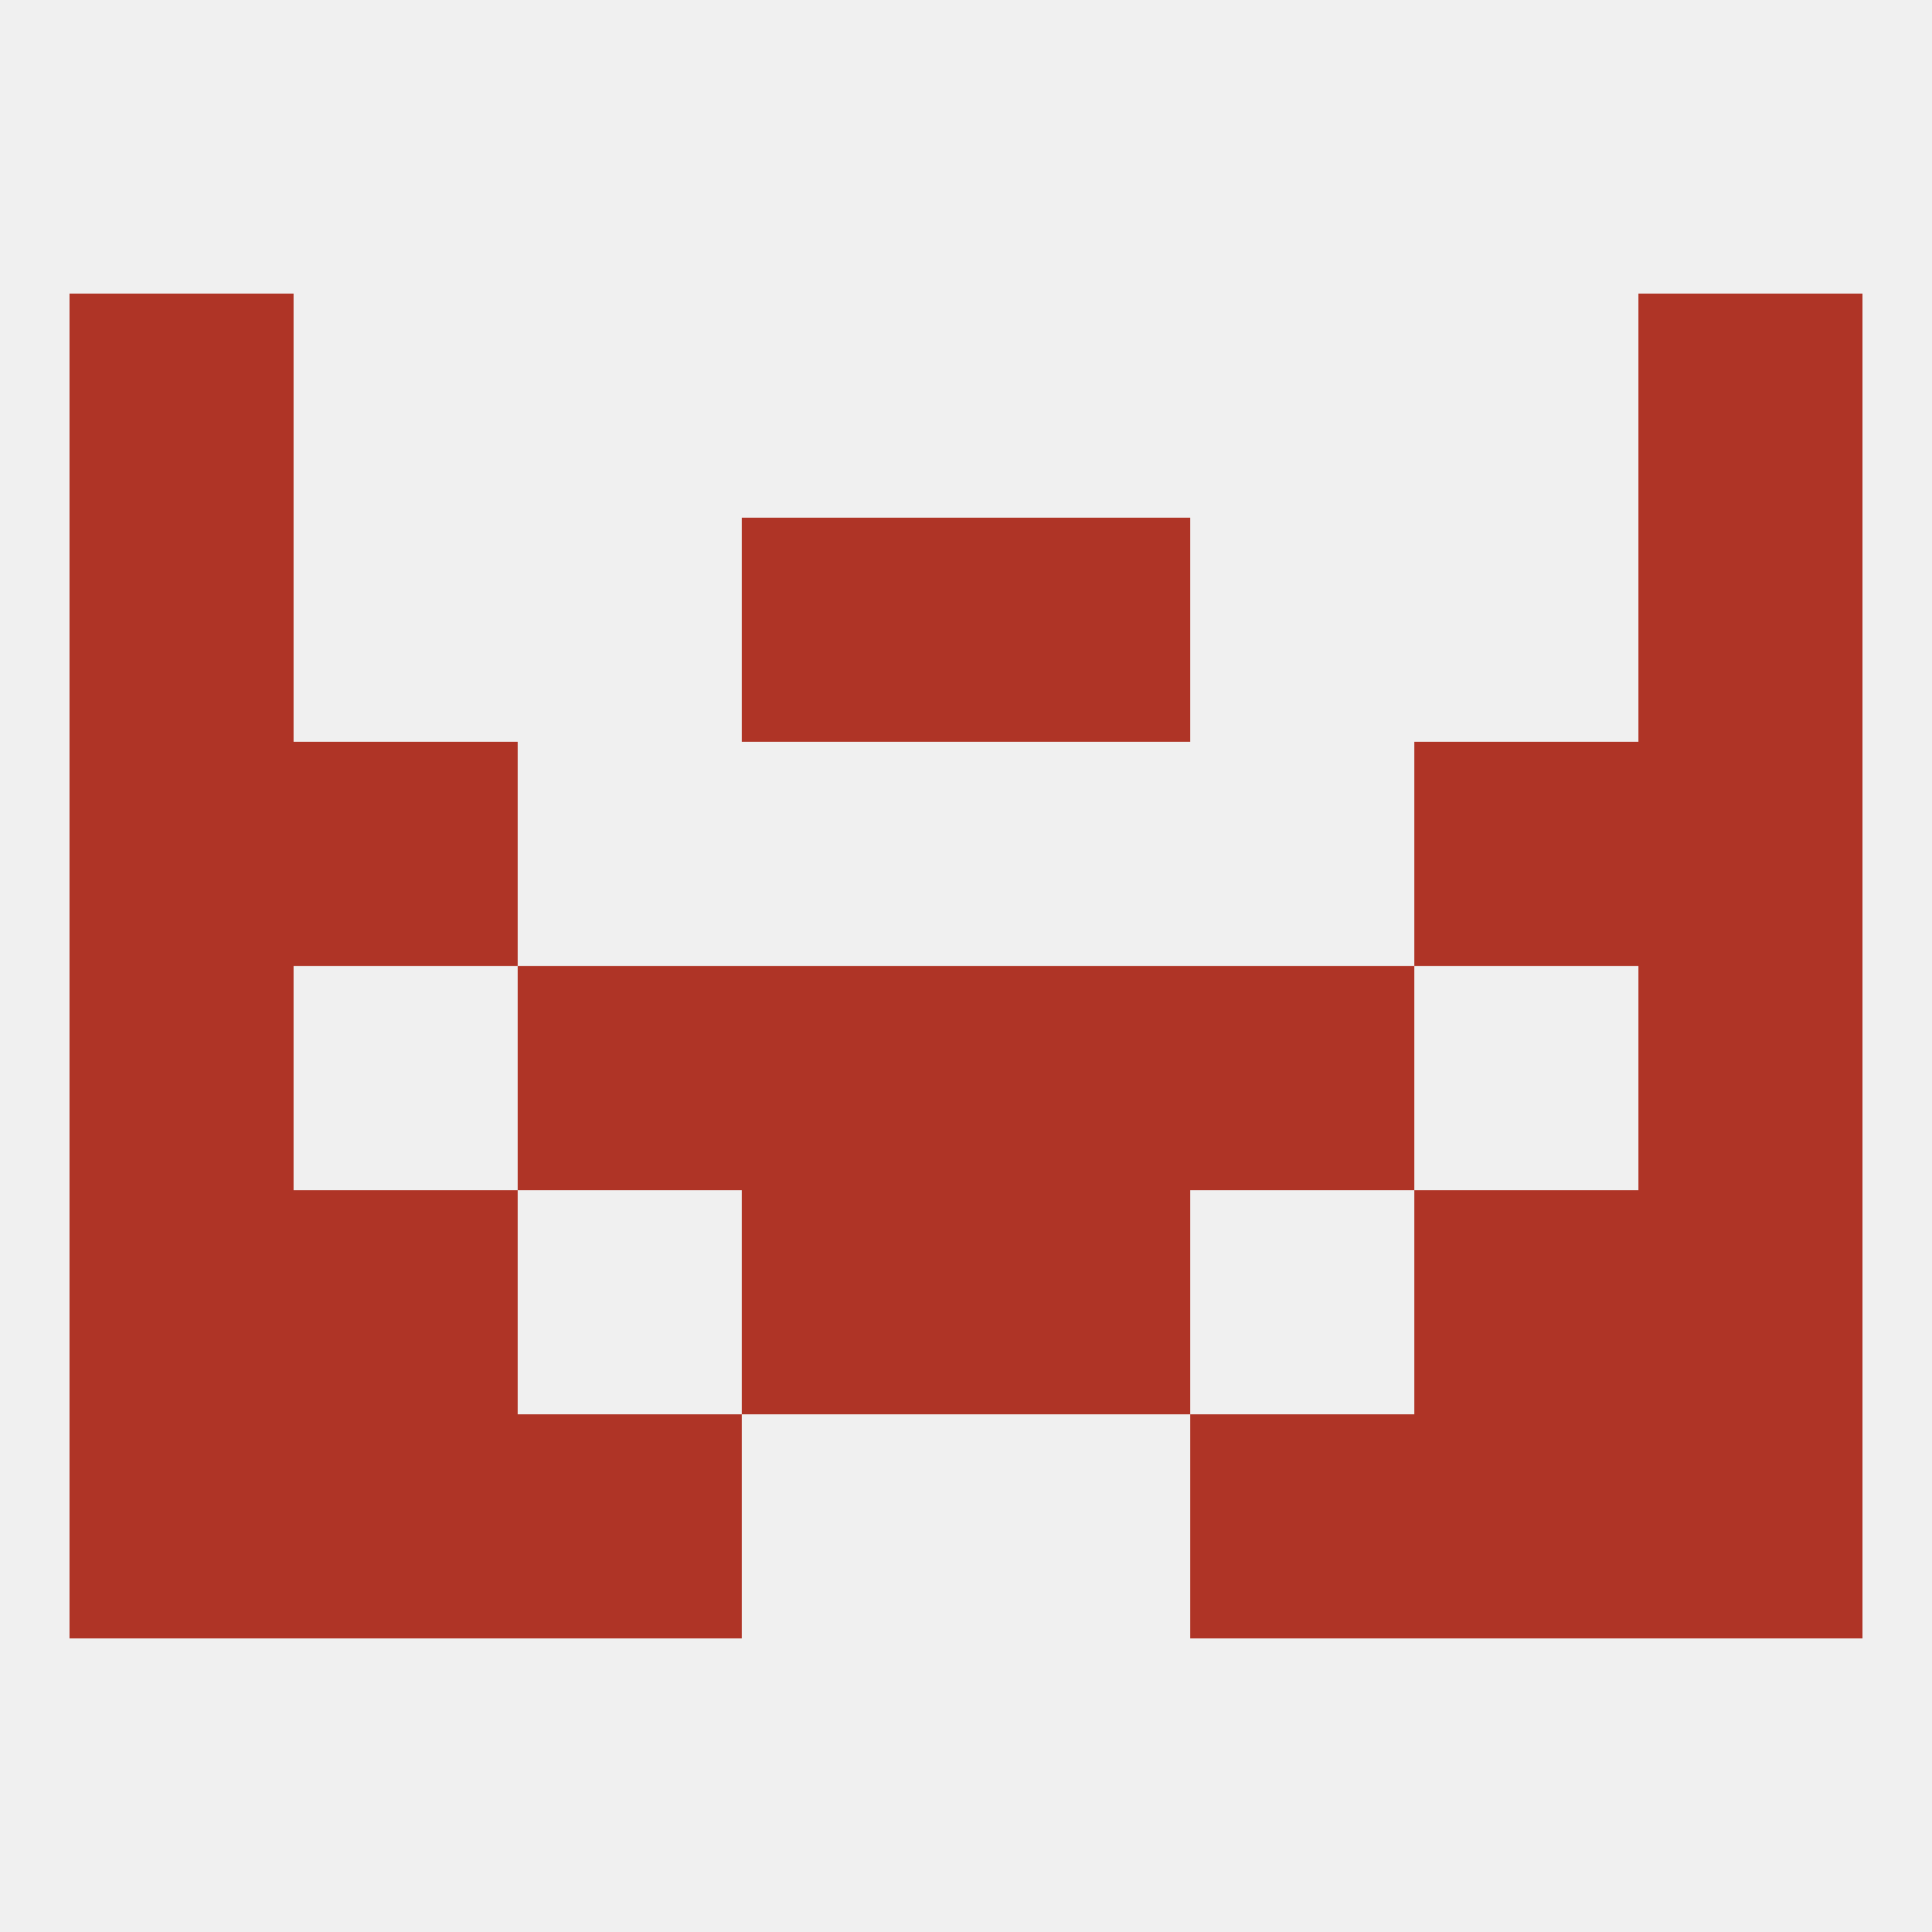 
<!--   <?xml version="1.0"?> -->
<svg version="1.1" baseprofile="full" xmlns="http://www.w3.org/2000/svg" xmlns:xlink="http://www.w3.org/1999/xlink" xmlns:ev="http://www.w3.org/2001/xml-events" width="250" height="250" viewBox="0 0 250 250" >
	<rect width="100%" height="100%" fill="rgba(240,240,240,255)"/>

	<rect x="9" y="125" width="29" height="29" fill="rgba(175,52,38,255)"/>
	<rect x="212" y="125" width="29" height="29" fill="rgba(175,52,38,255)"/>
	<rect x="67" y="125" width="29" height="29" fill="rgba(175,52,38,255)"/>
	<rect x="154" y="125" width="29" height="29" fill="rgba(175,52,38,255)"/>
	<rect x="96" y="125" width="29" height="29" fill="rgba(175,52,38,255)"/>
	<rect x="125" y="125" width="29" height="29" fill="rgba(175,52,38,255)"/>
	<rect x="183" y="96" width="29" height="29" fill="rgba(175,52,38,255)"/>
	<rect x="9" y="96" width="29" height="29" fill="rgba(175,52,38,255)"/>
	<rect x="212" y="96" width="29" height="29" fill="rgba(175,52,38,255)"/>
	<rect x="38" y="96" width="29" height="29" fill="rgba(175,52,38,255)"/>
	<rect x="96" y="154" width="29" height="29" fill="rgba(175,52,38,255)"/>
	<rect x="125" y="154" width="29" height="29" fill="rgba(175,52,38,255)"/>
	<rect x="38" y="154" width="29" height="29" fill="rgba(175,52,38,255)"/>
	<rect x="183" y="154" width="29" height="29" fill="rgba(175,52,38,255)"/>
	<rect x="9" y="154" width="29" height="29" fill="rgba(175,52,38,255)"/>
	<rect x="212" y="154" width="29" height="29" fill="rgba(175,52,38,255)"/>
	<rect x="183" y="183" width="29" height="29" fill="rgba(175,52,38,255)"/>
	<rect x="67" y="183" width="29" height="29" fill="rgba(175,52,38,255)"/>
	<rect x="154" y="183" width="29" height="29" fill="rgba(175,52,38,255)"/>
	<rect x="9" y="183" width="29" height="29" fill="rgba(175,52,38,255)"/>
	<rect x="212" y="183" width="29" height="29" fill="rgba(175,52,38,255)"/>
	<rect x="38" y="183" width="29" height="29" fill="rgba(175,52,38,255)"/>
	<rect x="96" y="67" width="29" height="29" fill="rgba(175,52,38,255)"/>
	<rect x="125" y="67" width="29" height="29" fill="rgba(175,52,38,255)"/>
	<rect x="9" y="67" width="29" height="29" fill="rgba(175,52,38,255)"/>
	<rect x="212" y="67" width="29" height="29" fill="rgba(175,52,38,255)"/>
	<rect x="9" y="38" width="29" height="29" fill="rgba(175,52,38,255)"/>
	<rect x="212" y="38" width="29" height="29" fill="rgba(175,52,38,255)"/>
</svg>